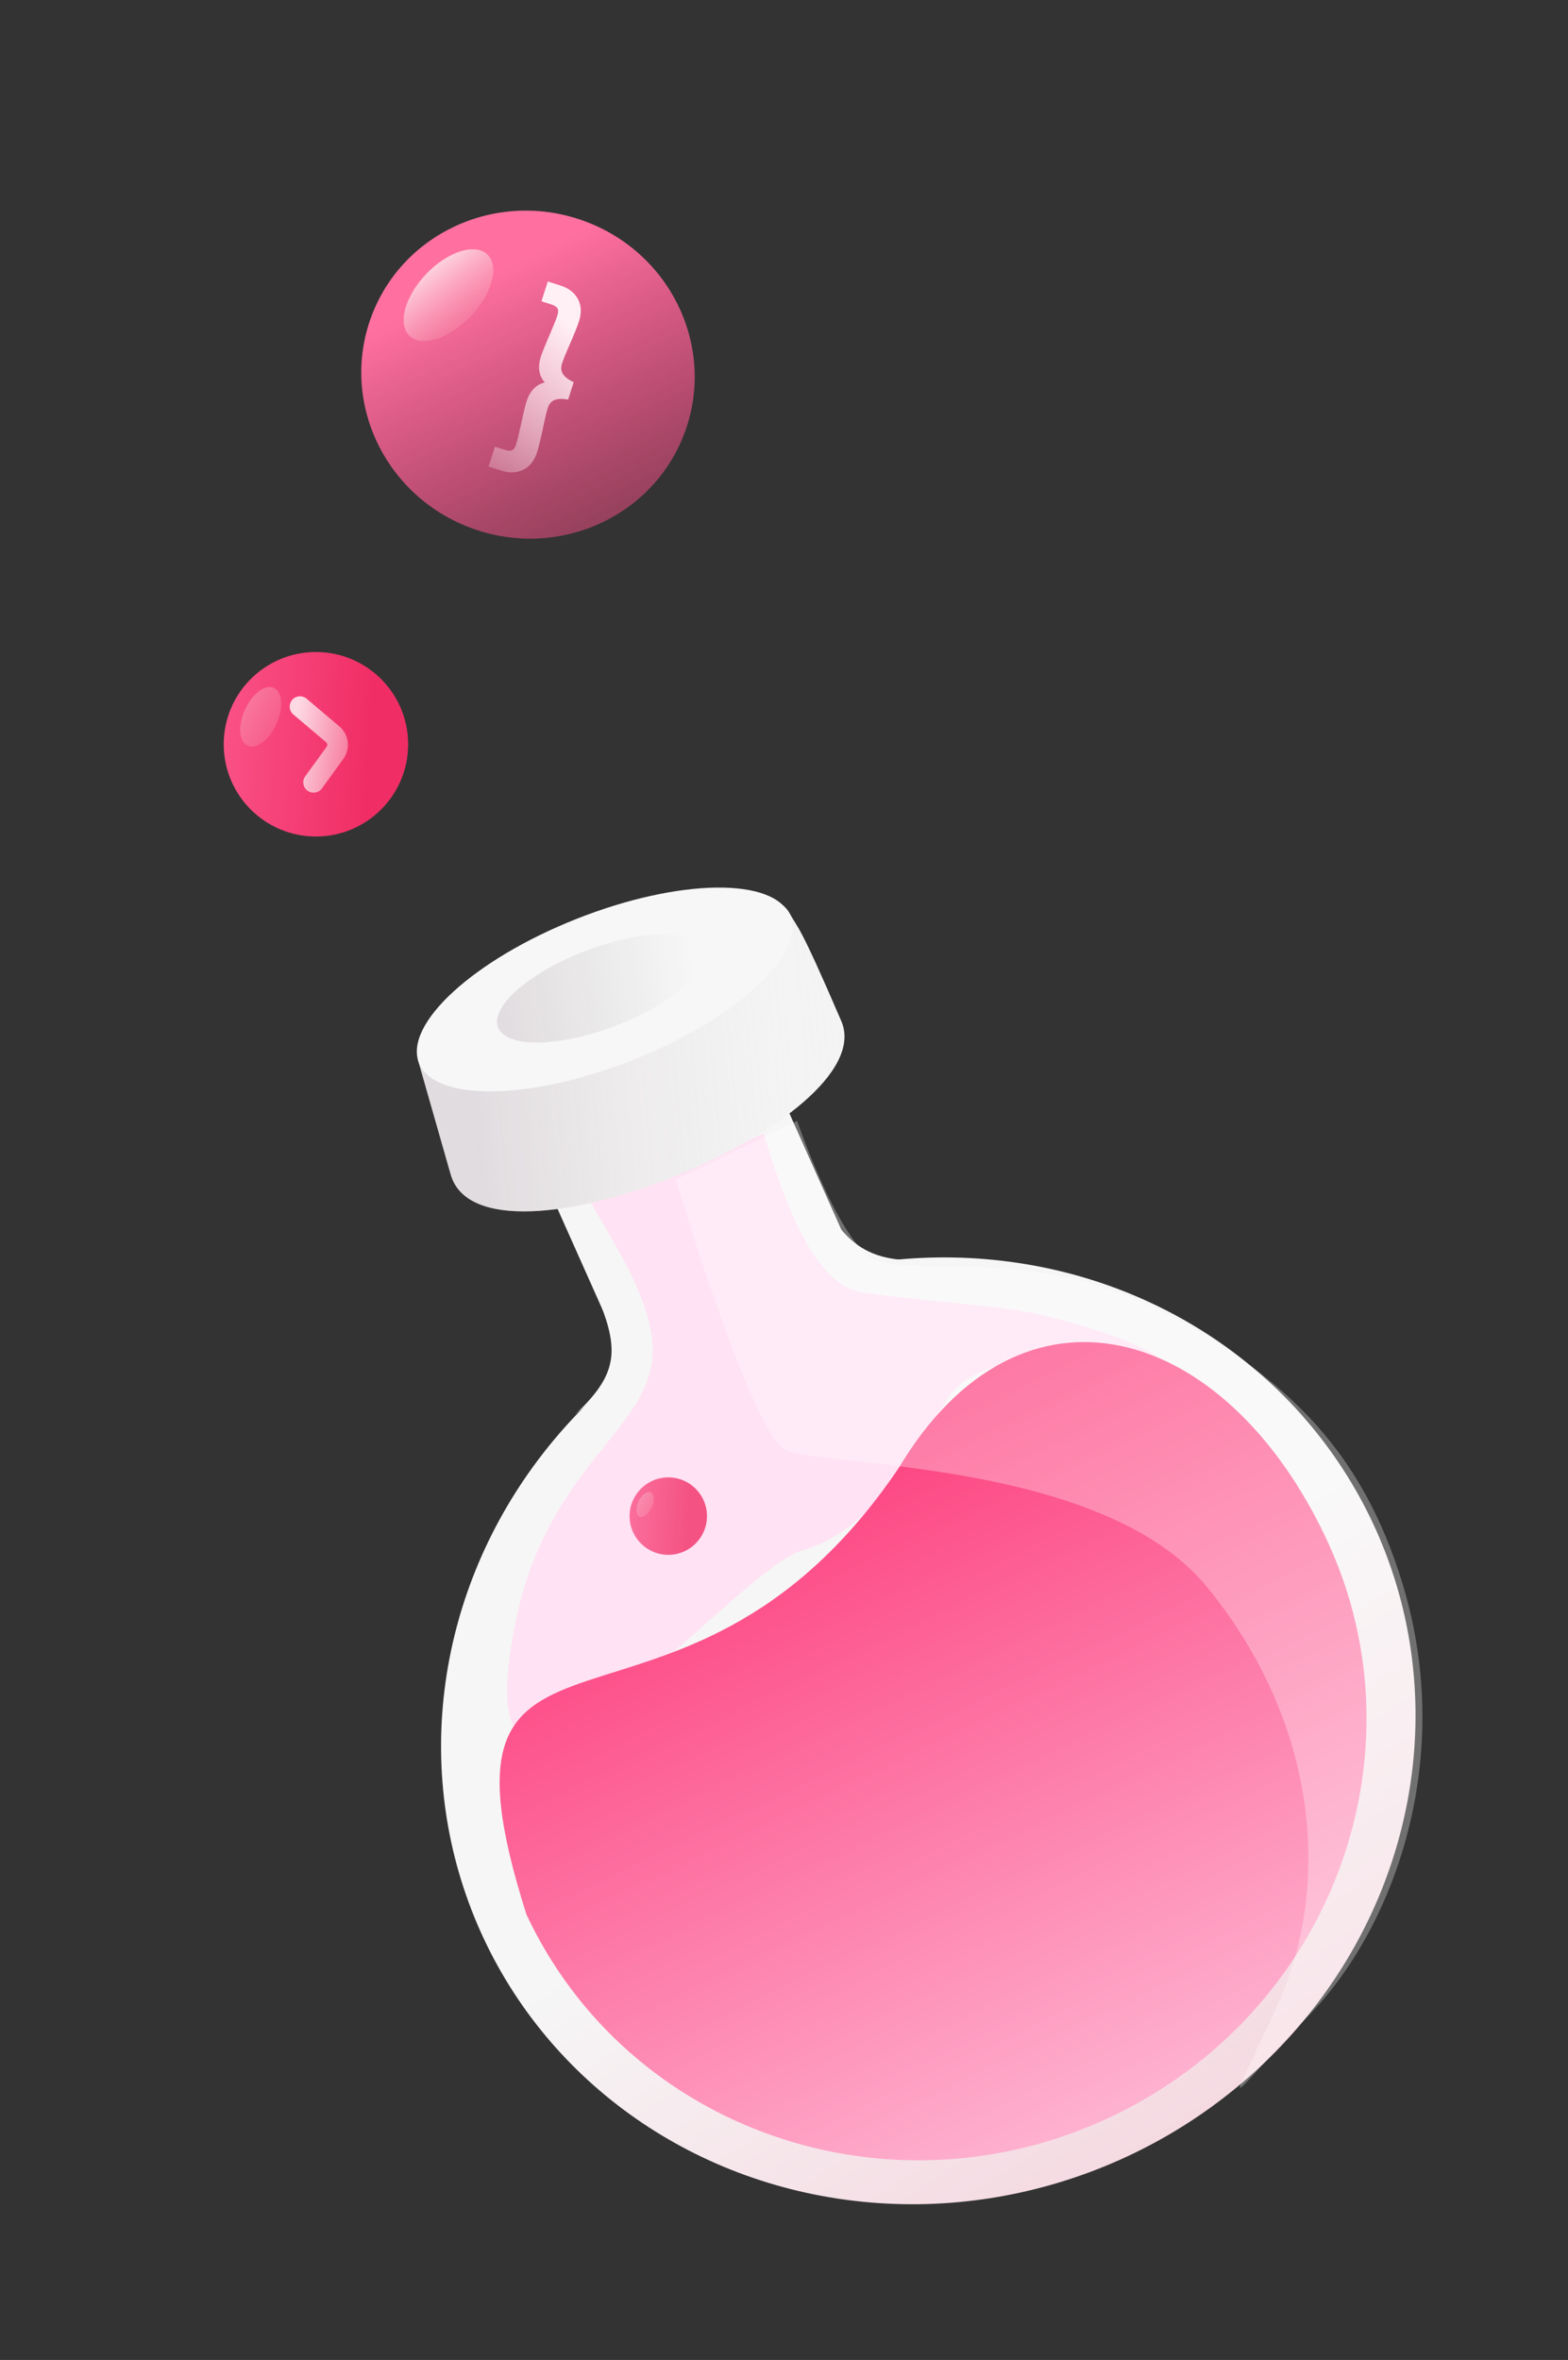 <svg width="228" height="343" viewBox="0 0 228 343" fill="none" xmlns="http://www.w3.org/2000/svg">
<rect x="0" y="0" width="228" height="343" fill="#333333" stroke="none"/>
<circle r="13.408" transform="matrix(-1 0 0 1 45.938 108.172)" fill="url(#paint0_linear_58_126)"/>
<ellipse rx="2.518" ry="4.617" transform="matrix(0.909 0.416 0.416 -0.909 37.908 104.174)" fill="url(#paint1_linear_58_126)"/>
<path d="M45.597 113.706L48.706 109.427C49.322 108.58 49.18 107.402 48.381 106.725L43.623 102.698" stroke="url(#paint2_linear_58_126)" stroke-opacity="0.8" stroke-width="3" stroke-linecap="round"/>
<ellipse rx="24.3" ry="23.783" transform="matrix(-0.944 -0.329 -0.329 0.944 76.775 54.451)" fill="url(#paint3_linear_58_126)"/>
<ellipse rx="4.463" ry="8.183" transform="matrix(0.722 0.692 0.692 -0.722 65.209 42.901)" fill="url(#paint4_linear_58_126)"/>
<path fill-rule="evenodd" clip-rule="evenodd" d="M82.155 58.014L82.614 58.071L83.419 55.555L83.013 55.335C82.343 54.973 81.954 54.584 81.762 54.195C81.578 53.82 81.545 53.378 81.721 52.828C81.898 52.276 82.282 51.326 82.887 49.961L82.889 49.958C83.524 48.5 83.959 47.411 84.185 46.706C84.571 45.5 84.549 44.387 84.016 43.432C83.51 42.502 82.648 41.869 81.509 41.504L79.652 40.91L78.73 43.791L80.198 44.261C80.721 44.429 80.966 44.643 81.072 44.837L81.076 44.844L81.08 44.85C81.171 45.006 81.221 45.304 81.045 45.853C80.909 46.277 80.709 46.803 80.44 47.435C80.177 48.051 79.997 48.48 79.903 48.716C79.28 50.139 78.851 51.21 78.625 51.913C78.336 52.816 78.302 53.684 78.564 54.496L78.566 54.504L78.569 54.512C78.711 54.909 78.927 55.266 79.21 55.585C78.79 55.685 78.403 55.857 78.054 56.107L78.05 56.11L78.046 56.113C77.362 56.622 76.885 57.348 76.596 58.251C76.371 58.955 76.099 60.075 75.779 61.596C75.719 61.842 75.613 62.304 75.465 62.974L75.465 62.975C75.322 63.629 75.182 64.166 75.046 64.59C74.87 65.139 74.657 65.352 74.492 65.426L74.485 65.43L74.478 65.433C74.279 65.53 73.955 65.561 73.432 65.394L71.964 64.924L71.042 67.805L72.898 68.4C74.038 68.764 75.106 68.75 76.059 68.286C77.047 67.818 77.712 66.925 78.098 65.719C78.324 65.014 78.601 63.875 78.931 62.319L78.932 62.316C79.232 60.853 79.471 59.856 79.647 59.304C79.823 58.755 80.107 58.414 80.475 58.215C80.857 58.01 81.4 57.92 82.155 58.014ZM80.013 41.61L81.338 42.035C82.375 42.366 83.105 42.922 83.528 43.701C83.966 44.485 84.008 45.43 83.653 46.536C83.437 47.212 83.011 48.279 82.377 49.736C81.772 51.1 81.376 52.075 81.189 52.658C80.766 53.98 81.285 55.035 82.747 55.825L82.223 57.461C82.224 57.461 82.224 57.461 82.224 57.461L82.748 55.825C81.287 55.035 80.767 53.98 81.19 52.658C81.377 52.075 81.773 51.1 82.378 49.736C83.013 48.279 83.438 47.212 83.655 46.536C84.009 45.43 83.967 44.485 83.529 43.701C83.106 42.922 82.376 42.367 81.339 42.035L80.013 41.61L80.013 41.61ZM82.029 57.44C80.493 57.301 79.522 57.866 79.116 59.134C78.929 59.718 78.686 60.741 78.385 62.203C78.056 63.758 77.783 64.873 77.566 65.549C77.212 66.655 76.629 67.4 75.817 67.784C75.293 68.04 74.717 68.139 74.088 68.083C74.717 68.14 75.294 68.04 75.818 67.784C76.63 67.4 77.213 66.656 77.567 65.549C77.784 64.873 78.057 63.758 78.386 62.203C78.687 60.741 78.93 59.718 79.117 59.134C79.523 57.866 80.494 57.301 82.029 57.44ZM72.325 65.624L73.261 65.924C73.49 65.997 73.703 66.043 73.9 66.061C73.703 66.043 73.491 65.997 73.262 65.924L72.325 65.624L72.325 65.624ZM80.59 56.053C80.596 56.053 80.601 56.054 80.606 56.054L80.596 56.053C80.594 56.053 80.592 56.053 80.59 56.053Z" fill="url(#paint5_linear_58_126)"/>
<rect x="72.441" y="156.366" width="36.444" height="53.574" transform="rotate(-24.062 72.441 156.366)" fill="#F6F6F6"/>
<ellipse rx="71.346" ry="68.286" transform="matrix(-0.913 0.408 0.408 0.913 134.982 251.559)" fill="url(#paint6_linear_58_126)"/>
<path d="M111.089 164.965L111.019 164.742L98.839 170.342L85.852 174.644C89.291 180.846 96.376 191.033 94.637 198.886C92.463 208.701 79.322 214.734 75.042 235.389C66.048 278.8 106.314 228.351 116.674 225.324C127.034 222.297 132.239 211.855 137.943 203.083C142.507 196.066 160.075 196.211 168.289 197.161C164.011 194.242 152.553 191.146 148.095 190.463C142.522 189.61 130.419 188.68 125.187 187.795C117.865 186.556 113.545 172.789 111.089 164.965Z" fill="#FFE2F3"/>
<path d="M124.02 184.738L119.633 174.494C123.117 181.345 127.248 183.821 135.603 183.014L124.02 184.738Z" fill="#F6F6F6"/>
<path d="M92.534 198.096L87.218 189.279C90.046 196.426 89.71 199.907 83.573 205.634L92.534 198.096Z" fill="#F6F6F6"/>
<path d="M65.54 170.727C70.202 186.785 128.557 162.867 122.331 148.402C116.105 133.936 116.129 135.148 114.845 132.786C113.56 130.423 111.131 131.004 111.131 131.004C86.564 140.033 60.941 145.076 60.8 154.145L65.54 170.727Z" fill="#F4F4F4"/>
<path d="M65.54 170.727C70.202 186.785 128.557 162.867 122.331 148.402C116.105 133.936 116.129 135.148 114.845 132.786C113.56 130.423 111.131 131.004 111.131 131.004C86.564 140.033 60.941 145.076 60.8 154.145L65.54 170.727Z" fill="url(#paint7_linear_58_126)"/>
<ellipse rx="29.018" ry="11.037" transform="matrix(-0.93 0.368 0.368 0.93 87.906 143.812)" fill="#F7F7F7"/>
<path d="M76.554 278.264C91.252 309.616 129.211 322.821 161.337 307.76C193.463 292.698 207.59 255.073 192.892 223.722C178.194 192.37 148.484 183.56 130.668 213.375C98.689 260.647 60.17 226.821 76.554 278.264Z" fill="url(#paint8_linear_58_126)"/>
<path d="M114.164 210.707C109.142 208.121 98.256 171.426 98.256 171.426L115.903 162.913C115.903 162.913 121.768 179.908 126.751 182.866C131.733 185.824 150.08 180.688 169.428 190.863C187.626 200.432 198.167 211.384 203.888 230.005C211.758 255.62 202.698 280.253 190.277 292.953C177.856 305.653 177.85 308.596 185.677 291.606C193.504 274.617 192.01 250.968 175.61 230.768C160.372 212 119.186 213.293 114.164 210.707Z" fill="white" fill-opacity="0.3"/>
<g opacity="0.8">
<circle r="5.627" transform="matrix(-1 1.87915e-09 1.87915e-09 1 97.173 220.351)" fill="url(#paint9_linear_58_126)"/>
<ellipse rx="1.057" ry="1.938" transform="matrix(0.909 0.416 0.416 -0.909 93.804 218.673)" fill="url(#paint10_linear_58_126)"/>
</g>
<ellipse rx="15.945" ry="5.86" transform="matrix(-0.935 0.355 0.355 0.935 87.33 143.644)" fill="url(#paint11_linear_58_126)"/>
<defs>
<linearGradient id="paint0_linear_58_126" x1="25.33" y1="13.408" x2="-6.671" y2="15.558" gradientUnits="userSpaceOnUse">
<stop stop-color="#FF6398"/>
<stop offset="1" stop-color="#F02E65"/>
</linearGradient>
<linearGradient id="paint1_linear_58_126" x1="-19.147" y1="7.59" x2="21.326" y2="1.442" gradientUnits="userSpaceOnUse">
<stop stop-color="#FFE2EA"/>
<stop offset="1" stop-color="#F02E65" stop-opacity="0"/>
</linearGradient>
<linearGradient id="paint2_linear_58_126" x1="42.103" y1="109.511" x2="57.481" y2="112.152" gradientUnits="userSpaceOnUse">
<stop stop-color="white"/>
<stop offset="1" stop-color="white" stop-opacity="0"/>
</linearGradient>
<linearGradient id="paint3_linear_58_126" x1="45.908" y1="23.783" x2="2.535" y2="67.129" gradientUnits="userSpaceOnUse">
<stop stop-color="#FF70A0"/>
<stop offset="1" stop-color="#FC3E7C" stop-opacity="0.21"/>
</linearGradient>
<linearGradient id="paint4_linear_58_126" x1="-6.355" y1="10.127" x2="16.416" y2="6.5" gradientUnits="userSpaceOnUse">
<stop stop-color="white"/>
<stop offset="1" stop-color="#F02E65" stop-opacity="0"/>
</linearGradient>
<linearGradient id="paint5_linear_58_126" x1="91.678" y1="56.48" x2="69.198" y2="77.828" gradientUnits="userSpaceOnUse">
<stop stop-color="#FFF0F5"/>
<stop offset="1" stop-color="#FFF0F5" stop-opacity="0"/>
</linearGradient>
<linearGradient id="paint6_linear_58_126" x1="65.775" y1="11.2" x2="-6.482" y2="485.793" gradientUnits="userSpaceOnUse">
<stop stop-color="#F6F6F6"/>
<stop offset="1" stop-color="#F02E65"/>
</linearGradient>
<linearGradient id="paint7_linear_58_126" x1="70.383" y1="177.014" x2="152.659" y2="169.334" gradientUnits="userSpaceOnUse">
<stop stop-color="#A6929E" stop-opacity="0.25"/>
<stop offset="0.714" stop-color="white" stop-opacity="0"/>
</linearGradient>
<linearGradient id="paint8_linear_58_126" x1="108.109" y1="194.226" x2="185.452" y2="355.892" gradientUnits="userSpaceOnUse">
<stop stop-color="#FC2C70"/>
<stop offset="1" stop-color="#FFEBF8"/>
</linearGradient>
<linearGradient id="paint9_linear_58_126" x1="10.631" y1="5.627" x2="-2.8" y2="6.53" gradientUnits="userSpaceOnUse">
<stop stop-color="#FF6398"/>
<stop offset="1" stop-color="#F02E65"/>
</linearGradient>
<linearGradient id="paint10_linear_58_126" x1="-8.036" y1="3.186" x2="8.951" y2="0.605" gradientUnits="userSpaceOnUse">
<stop stop-color="#FFE2EA"/>
<stop offset="1" stop-color="#F02E65" stop-opacity="0"/>
</linearGradient>
<linearGradient id="paint11_linear_58_126" x1="40.556" y1="3.339" x2="-11.621" y2="13.75" gradientUnits="userSpaceOnUse">
<stop stop-color="#DCCBD5"/>
<stop offset="1" stop-color="#C4C4C4" stop-opacity="0"/>
</linearGradient>
</defs>
</svg>
